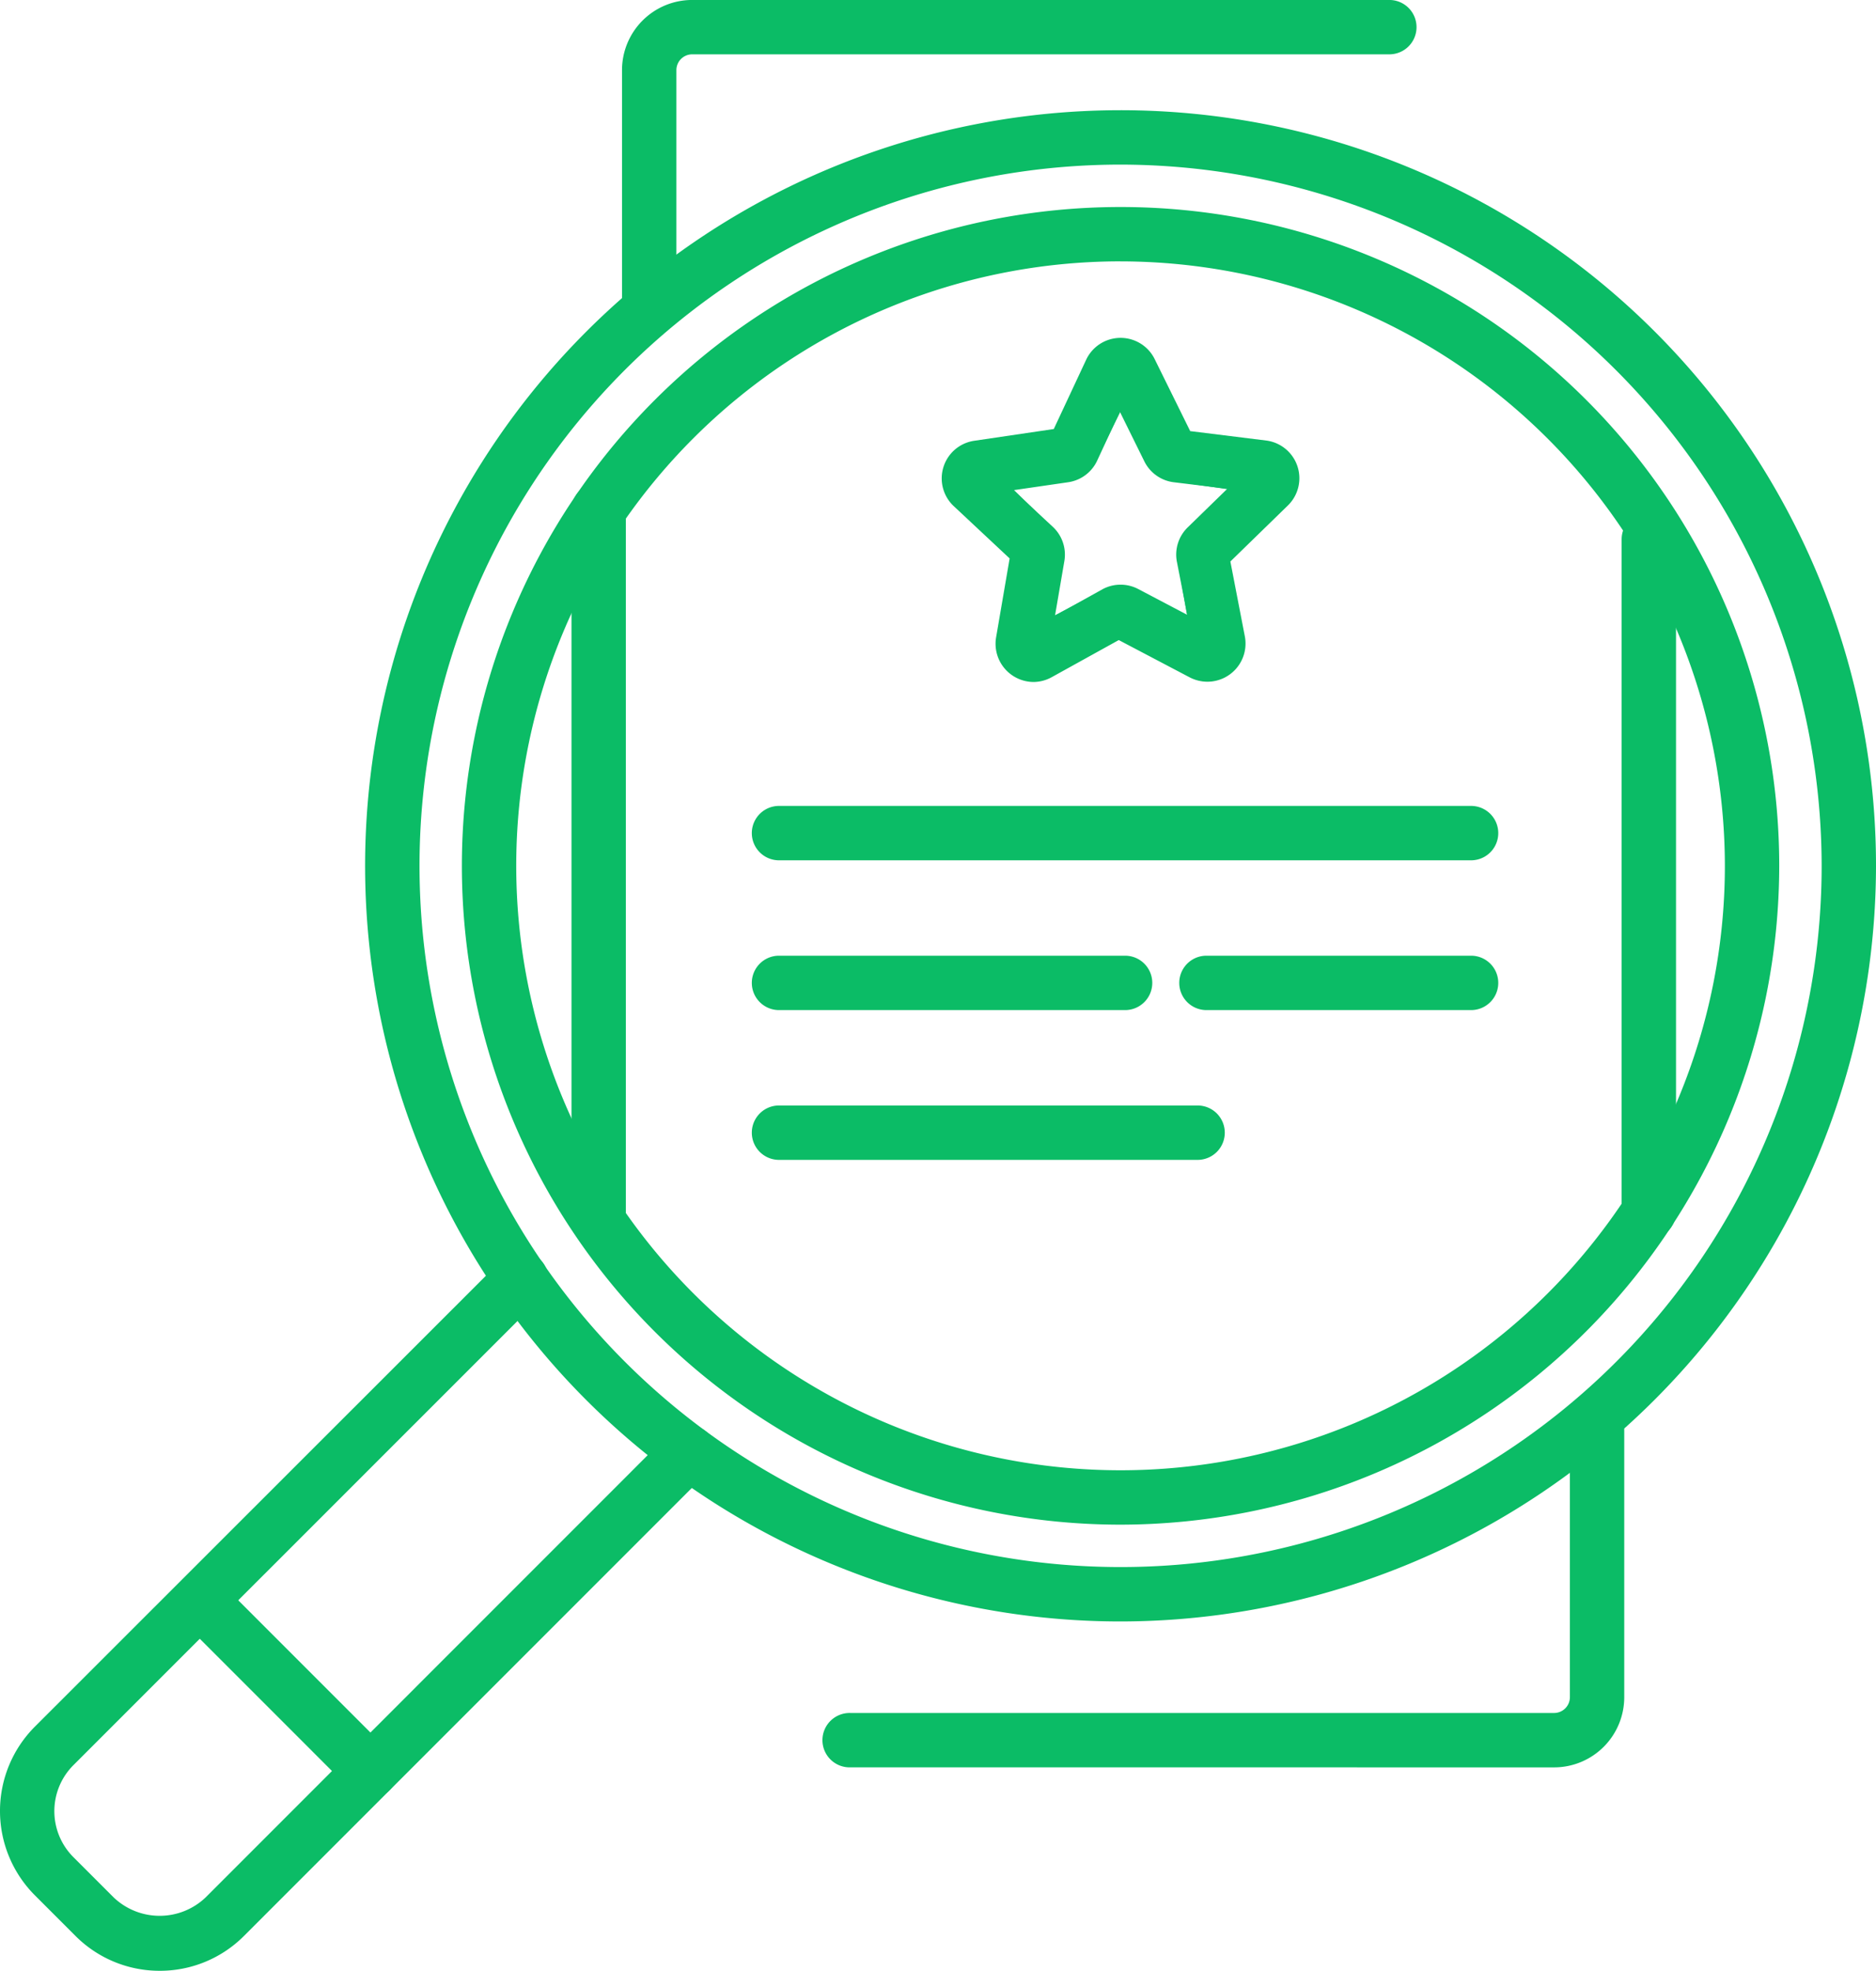 <svg xmlns="http://www.w3.org/2000/svg" width="64.166" height="67.393" viewBox="0 0 64.166 67.393">
  <g id="Group_34" data-name="Group 34" transform="translate(-807.884 -626.624)">
    <path id="Path_31" data-name="Path 31" d="M820.553,688.114a.926.926,0,0,1-.657-.272l-5.292-5.293a.93.93,0,0,1,1.316-1.315l5.291,5.293a.93.93,0,0,1-.658,1.587Z" fill="#0bbc66"/>
    <path id="Path_32" data-name="Path 32" d="M820.553,688.084a.89.89,0,0,1-.636-.264l-5.292-5.292a.9.9,0,0,1,1.274-1.271l5.291,5.292a.9.9,0,0,1-.637,1.535Z" fill="#0bbc66"/>
    <path id="Path_33" data-name="Path 33" d="M813.344,694.017a4.059,4.059,0,0,1-2.886-1.2l-1.379-1.379a4.082,4.082,0,0,1,0-5.772L825.053,669.7a.929.929,0,1,1,1.314,1.314l-15.973,15.972a2.223,2.223,0,0,0,0,3.144l1.379,1.379a2.28,2.28,0,0,0,3.143,0l15.87-15.873a.93.93,0,1,1,1.316,1.315l-15.871,15.872A4.058,4.058,0,0,1,813.344,694.017Z" fill="#0bbc66"/>
    <path id="Path_34" data-name="Path 34" d="M813.344,693.987a4.019,4.019,0,0,1-2.865-1.188l-1.379-1.378a4.051,4.051,0,0,1,0-5.73l15.974-15.972a.9.9,0,0,1,1.273,0,.9.9,0,0,1,0,1.272l-15.973,15.972a2.255,2.255,0,0,0,0,3.186l1.379,1.379a2.309,2.309,0,0,0,3.185,0l15.87-15.872a.9.9,0,0,1,1.274,1.271L816.21,692.8A4.02,4.02,0,0,1,813.344,693.987Z" fill="#0bbc66"/>
    <path id="Path_35" data-name="Path 35" d="M846.211,678.761a22.529,22.529,0,1,1,22.529-22.529A22.555,22.555,0,0,1,846.211,678.761Zm0-43.2a20.67,20.67,0,1,0,20.67,20.67A20.693,20.693,0,0,0,846.211,635.562Z" fill="#0bbc66"/>
    <path id="Path_36" data-name="Path 36" d="M846.211,678.731a22.5,22.5,0,1,1,22.5-22.5A22.525,22.525,0,0,1,846.211,678.731Zm0-43.2a20.7,20.7,0,1,0,20.7,20.7A20.723,20.723,0,0,0,846.211,635.532Z" fill="#0bbc66"/>
    <path id="Path_37" data-name="Path 37" d="M846.211,682.071a25.839,25.839,0,1,1,25.839-25.839A25.868,25.868,0,0,1,846.211,682.071Zm0-49.818a23.979,23.979,0,1,0,23.98,23.979A24.007,24.007,0,0,0,846.211,632.253Z" fill="#0bbc66"/>
    <path id="Path_38" data-name="Path 38" d="M846.211,682.041a25.809,25.809,0,1,1,25.809-25.809A25.838,25.838,0,0,1,846.211,682.041Zm0-49.819a24.01,24.01,0,1,0,24.009,24.01A24.037,24.037,0,0,0,846.211,632.222Z" fill="#0bbc66"/>
    <path id="Path_39" data-name="Path 39" d="M843.239,649.945a1.307,1.307,0,0,1-1.285-1.525l.463-2.7-1.924-1.8a1.3,1.3,0,0,1,.725-2.225l2.709-.4,1.115-2.385a1.3,1.3,0,0,1,2.339,0l1.212,2.456,2.613.324a1.3,1.3,0,0,1,.724,2.223l-1.963,1.912.5,2.586a1.305,1.305,0,0,1-1.284,1.525,1.318,1.318,0,0,1-.609-.15l-2.425-1.275-2.3,1.274A1.306,1.306,0,0,1,843.239,649.945Zm.673-5.289a1.3,1.3,0,0,1,.377,1.154l-.32,1.867,1.633-.908a1.3,1.3,0,0,1,1.218,0l1.672.88-.358-1.835a1.3,1.3,0,0,1,.375-1.157l1.354-1.319-1.855-.226a1.3,1.3,0,0,1-.985-.715l-.836-1.694L845.4,642.4a1.3,1.3,0,0,1-.984.715l-1.871.272Z" fill="#0bbc66"/>
    <path id="Path_40" data-name="Path 40" d="M843.239,649.915a1.277,1.277,0,0,1-1.255-1.491l.463-2.7-1.933-1.824a1.274,1.274,0,0,1,.708-2.173l2.709-.394,1.138-2.4a1.273,1.273,0,0,1,2.285,0l1.212,2.456,2.636.34a1.274,1.274,0,0,1,.707,2.172l-1.963,1.912.492,2.613a1.277,1.277,0,0,1-1.254,1.491,1.282,1.282,0,0,1-.6-.148l-2.425-1.274-2.332,1.274A1.268,1.268,0,0,1,843.239,649.915Zm2.971-3.267a1.282,1.282,0,0,1,.6.148l1.678.882-.321-1.872a1.265,1.265,0,0,1,.367-1.127l1.358-1.324-1.878-.273a1.276,1.276,0,0,1-.96-.7l-.839-1.7-.84,1.7a1.276,1.276,0,0,1-.96.7l-1.877.273,1.359,1.324a1.274,1.274,0,0,1,.367,1.126l-.322,1.873,1.68-.883A1.281,1.281,0,0,1,846.21,646.648Z" fill="#0bbc66"/>
    <path id="Path_41" data-name="Path 41" d="M834.529,656.043a.93.93,0,0,1,0-1.86H858.2a.93.93,0,0,1,0,1.86Z" fill="#0bbc66"/>
    <path id="Path_42" data-name="Path 42" d="M834.529,656.012a.9.9,0,1,1,0-1.8H858.2a.9.9,0,1,1,0,1.8Z" fill="#0bbc66"/>
    <path id="Path_43" data-name="Path 43" d="M834.529,661.165a.93.93,0,0,1,0-1.86h11.837a.93.93,0,0,1,0,1.86Z" fill="#0bbc66"/>
    <path id="Path_44" data-name="Path 44" d="M834.529,661.134a.9.9,0,1,1,0-1.8h11.837a.9.9,0,1,1,0,1.8Z" fill="#0bbc66"/>
    <path id="Path_45" data-name="Path 45" d="M834.529,666.287a.93.93,0,0,1,0-1.86h14.317a.93.93,0,0,1,0,1.86Z" fill="#0bbc66"/>
    <path id="Path_46" data-name="Path 46" d="M834.529,666.257a.9.9,0,1,1,0-1.8h14.317a.9.9,0,1,1,0,1.8Z" fill="#0bbc66"/>
    <path id="Path_47" data-name="Path 47" d="M849.149,661.165a.93.93,0,0,1,0-1.86H858.2a.93.93,0,0,1,0,1.86Z" fill="#0bbc66"/>
    <path id="Path_48" data-name="Path 48" d="M849.149,661.134a.9.9,0,1,1,0-1.8H858.2a.9.9,0,1,1,0,1.8Z" fill="#0bbc66"/>
    <path id="Path_49" data-name="Path 49" d="M828.361,668.995a.931.931,0,0,1-.93-.93v-24a.929.929,0,1,1,1.859,0v24A.931.931,0,0,1,828.361,668.995Z" fill="#0bbc66"/>
    <path id="Path_50" data-name="Path 50" d="M828.361,668.965a.9.9,0,0,1-.9-.9v-24a.9.9,0,0,1,1.8,0v24A.9.9,0,0,1,828.361,668.965Z" fill="#0bbc66"/>
    <path id="Path_51" data-name="Path 51" d="M864.28,668.995a.931.931,0,0,1-.93-.93v-23a.93.93,0,0,1,1.86,0v23A.931.931,0,0,1,864.28,668.995Z" fill="#0bbc66"/>
    <path id="Path_52" data-name="Path 52" d="M864.28,668.965a.9.9,0,0,1-.9-.9v-23a.9.9,0,0,1,1.8,0v23A.9.9,0,0,1,864.28,668.965Z" fill="#0bbc66"/>
    <path id="Path_53" data-name="Path 53" d="M830.089,638.113a.931.931,0,0,1-.93-.93v-8.16a2.4,2.4,0,0,1,2.4-2.4h23.846a.929.929,0,1,1,0,1.859H831.559a.54.54,0,0,0-.54.54v8.16A.931.931,0,0,1,830.089,638.113Z" fill="#0bbc66"/>
    <path id="Path_54" data-name="Path 54" d="M830.089,638.083a.9.9,0,0,1-.9-.9v-8.16a2.372,2.372,0,0,1,2.37-2.369h23.846a.9.9,0,1,1,0,1.8H831.559a.57.57,0,0,0-.57.57v8.16A.9.9,0,0,1,830.089,638.083Z" fill="#0bbc66"/>
    <path id="Path_55" data-name="Path 55" d="M836.975,687.06a.93.93,0,1,1,0-1.859h24.064a.541.541,0,0,0,.541-.54v-9.142a.93.93,0,0,1,1.859,0v9.142a2.4,2.4,0,0,1-2.4,2.4Z" fill="#0bbc66"/>
    <path id="Path_56" data-name="Path 56" d="M836.975,687.03a.9.9,0,1,1,0-1.8h24.064a.571.571,0,0,0,.571-.57v-9.142a.9.9,0,0,1,1.8,0v9.142a2.372,2.372,0,0,1-2.37,2.369Z" fill="#0bbc66"/>
  </g>
</svg>
